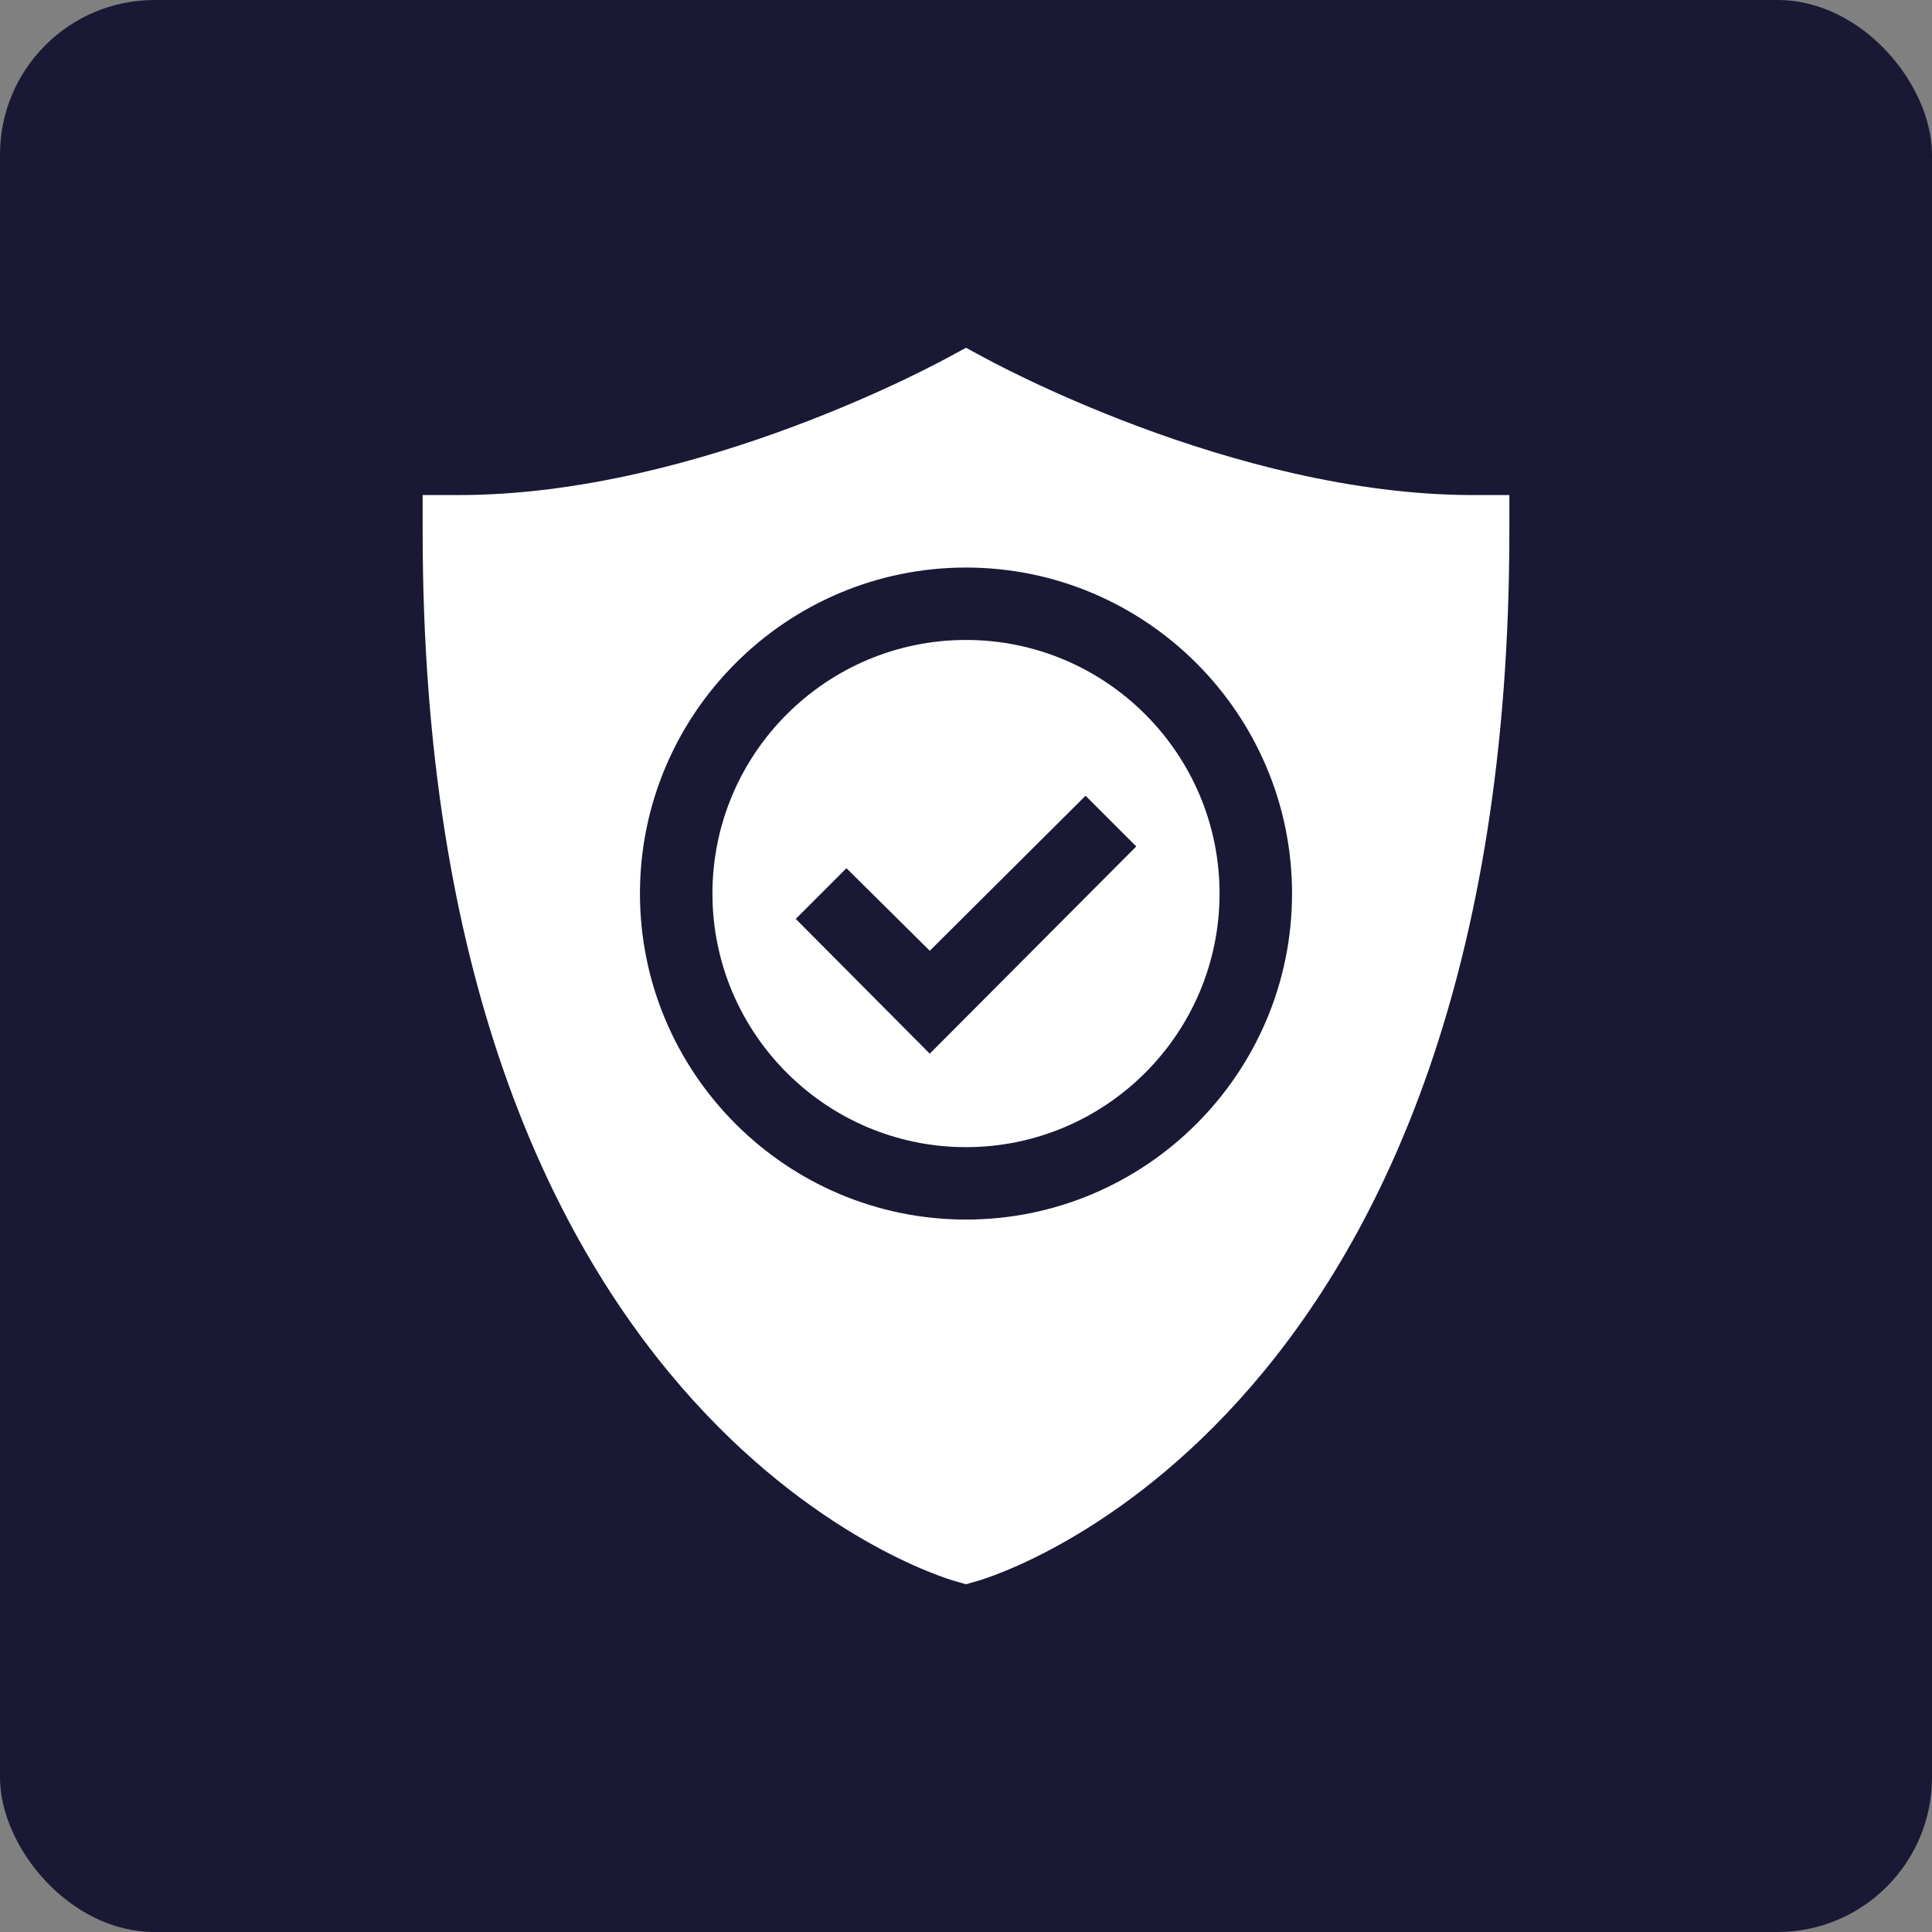 <svg width="50" height="50" viewBox="0 0 50 50" fill="none" xmlns="http://www.w3.org/2000/svg">
<rect x="0" y="0" width="50" height="50" fill="#808080" stroke="none"/>
<rect width="50" height="50" rx="4" fill="#191935"/>
<g clip-path="url(#clip0_356_22084)">
<path d="M31.562 23.125C31.562 19.506 28.619 16.562 25 16.562C21.381 16.562 18.438 19.506 18.438 23.125C18.438 26.744 21.381 29.688 25 29.688C28.619 29.688 31.562 26.744 31.562 23.125ZM20.594 23.781L21.906 22.469L24.063 24.606L28.094 20.594L29.406 21.906L24.062 27.269L20.594 23.781Z" fill="white"/>
<path d="M25 41L25.262 40.925C25.825 40.775 39.062 36.7 39.062 13.75V12.812H38.125C31.881 12.812 25.525 9.281 25.45 9.244L25 9L24.55 9.244C24.475 9.281 18.119 12.812 11.875 12.812H10.938V13.75C10.938 36.7 24.175 40.775 24.738 40.925L25 41ZM16.562 23.125C16.562 18.475 20.35 14.688 25 14.688C29.65 14.688 33.438 18.475 33.438 23.125C33.438 27.775 29.65 31.562 25 31.562C20.35 31.562 16.562 27.775 16.562 23.125Z" fill="white"/>
</g>
<defs>
<clipPath id="clip0_356_22084">
<rect width="32" height="32" fill="white" transform="translate(9 9)"/>
</clipPath>
</defs>
</svg>
